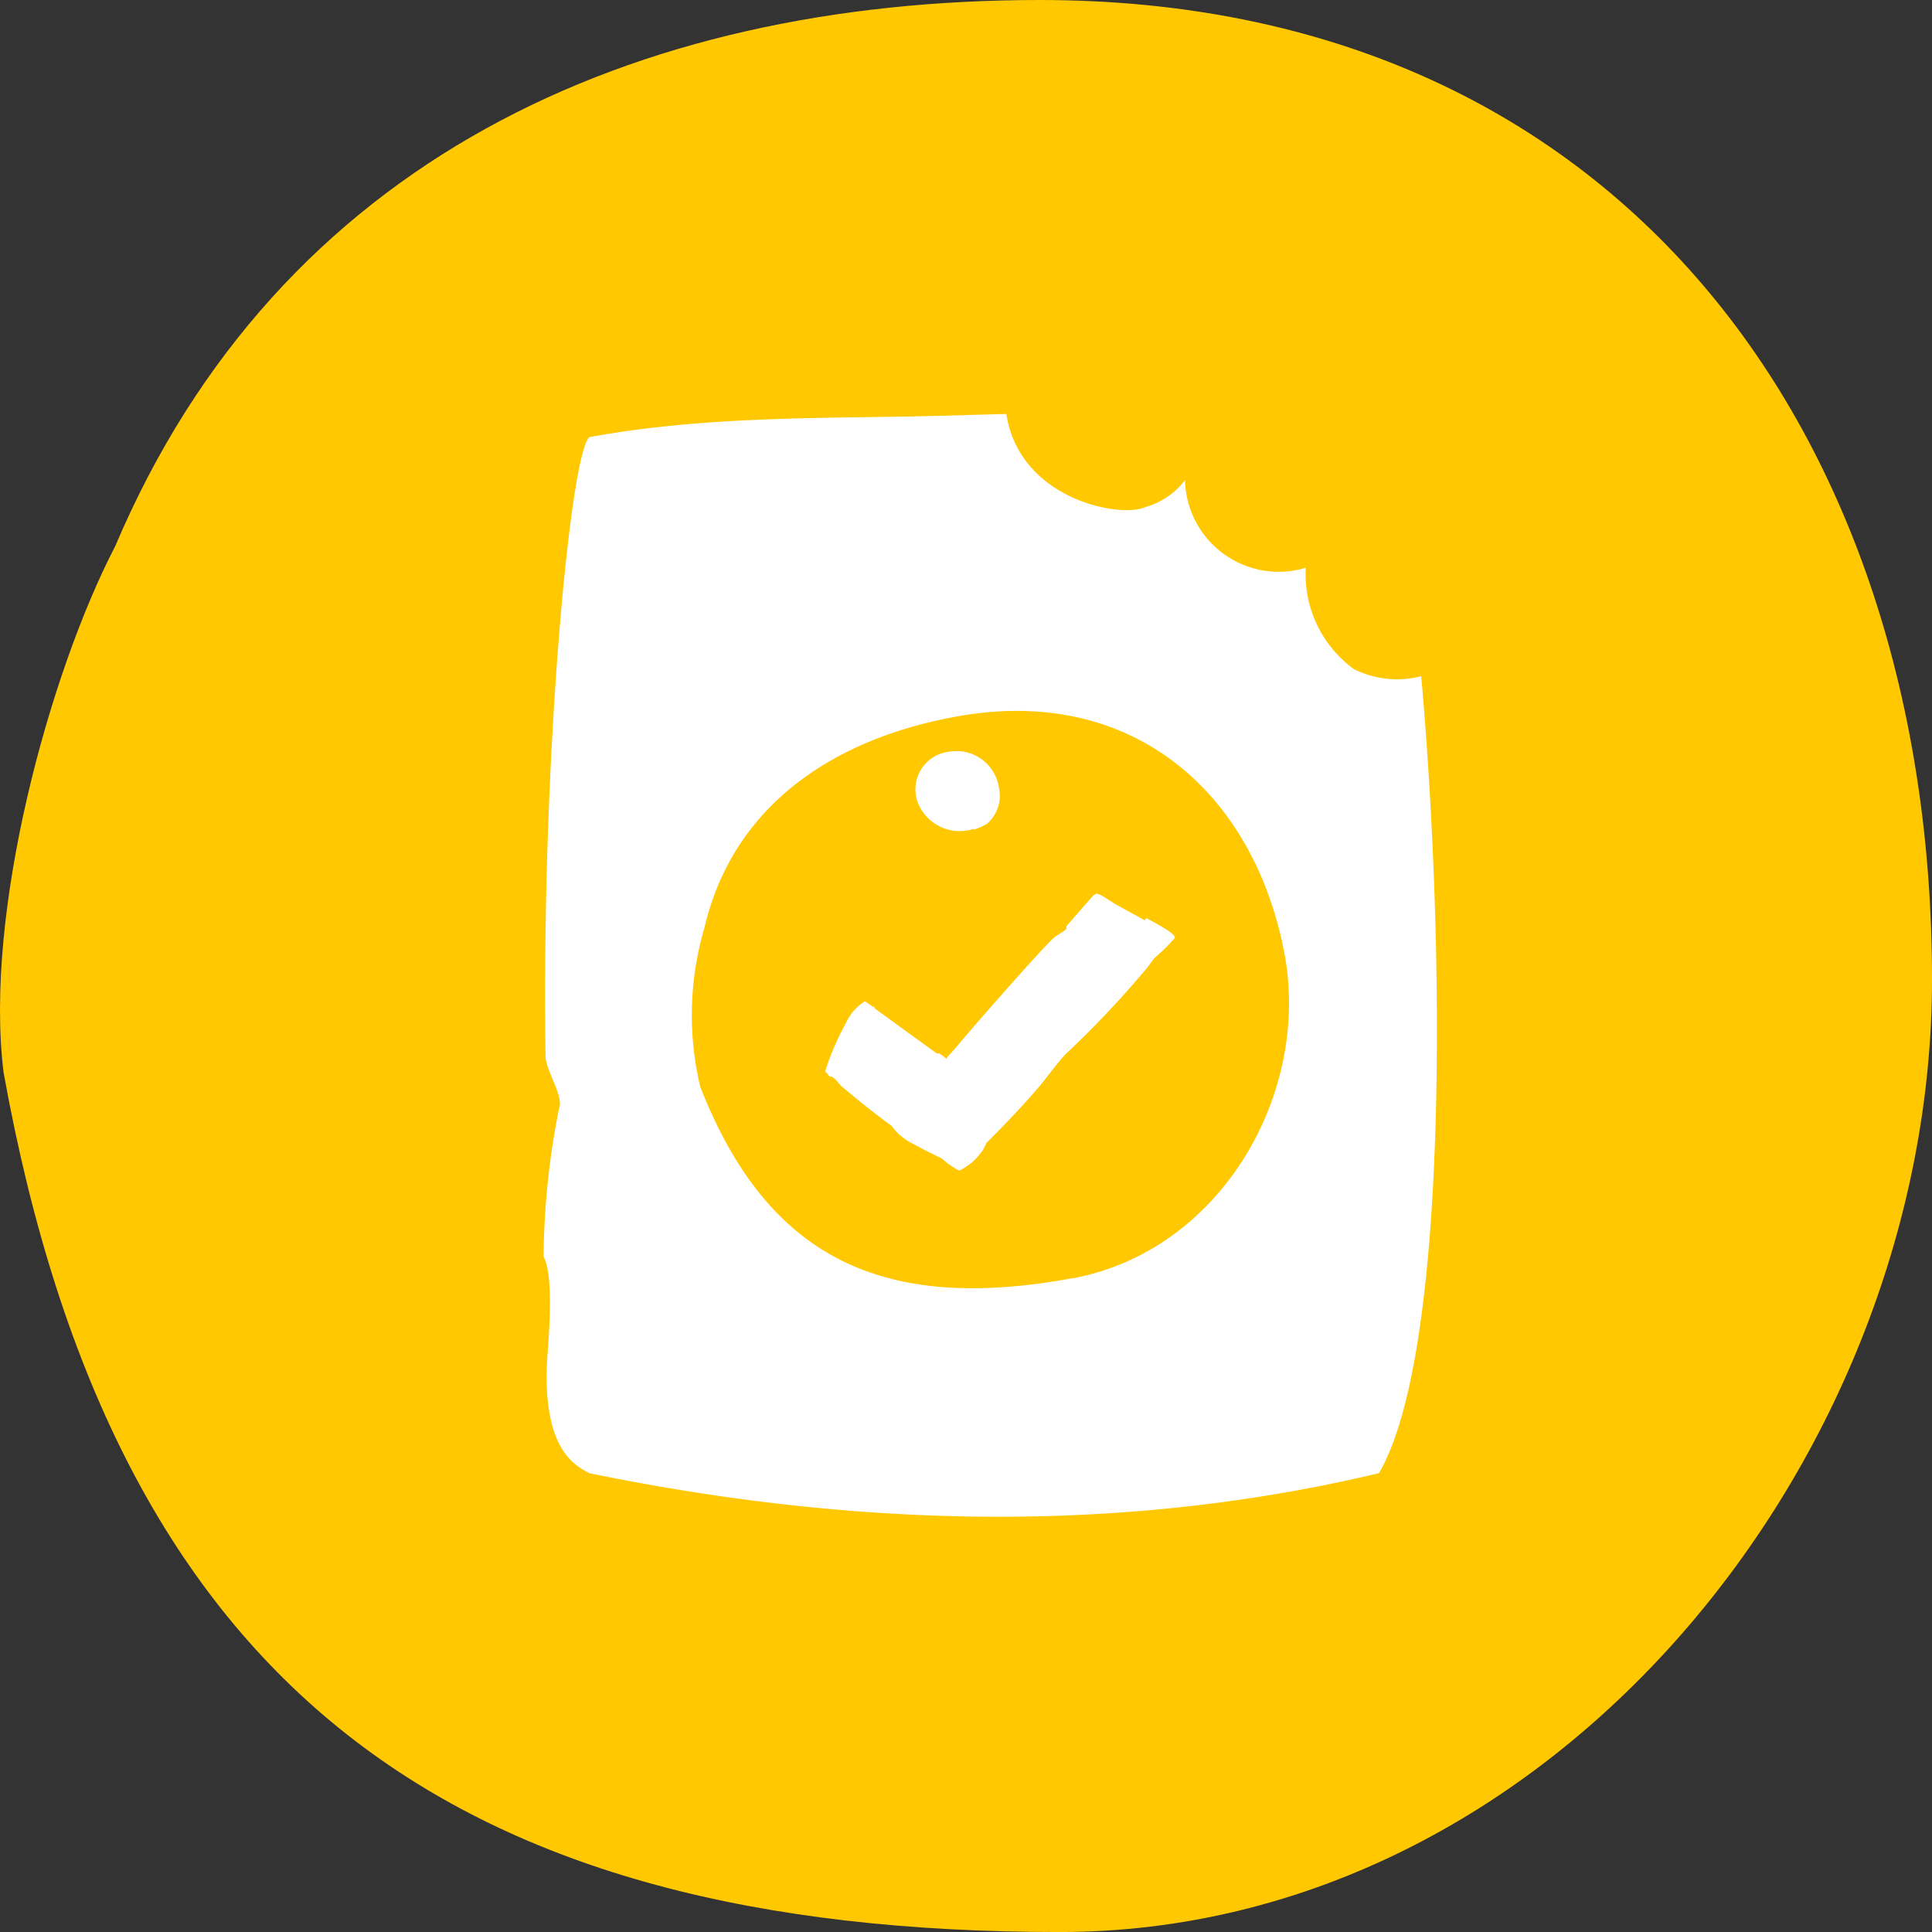 <svg xmlns="http://www.w3.org/2000/svg" width="119.998" height="120" viewBox="0 0 119.998 120">
  <rect x="0" y="0" width="119.998" height="120" fill="#333333" stroke="none"/>
  <g id="DT-policy-yellow" transform="translate(-0.001)">
    <g id="Backgrounds" transform="translate(0.002)">
      <path id="Path_241" data-name="Path 241" d="M7.154,33.93C17.339,9.93,39.329,0,64.589,0,100.5,0,120,26.9,120,60.825,120,90.615,96.374,120,65.819,120,28.334,120,7.154,105.1.224,66.615-1.006,56.685,3.074,41.79,7.154,33.93Z" transform="translate(-0.002)" fill="#ffc800"/>
    </g>
    <g id="Icons" transform="translate(33.764 25.71)">
      <path id="Path_242" data-name="Path 242" d="M41.527,35.975a3.63,3.63,0,0,0,.825-.36,2.28,2.28,0,0,0,.75-2.19,2.67,2.67,0,0,0-3.135-2.28,2.355,2.355,0,0,0-1.965,3,2.79,2.79,0,0,0,3.525,1.785" transform="translate(-14.812 -10.16)" fill="#fff"/>
      <path id="Path_243" data-name="Path 243" d="M54.03,38.665l-1.62-.885c-.39-.21-.78-.5-1.155-.705L51.03,37a.975.975,0,0,0-.225.135l-1.65,1.89v.15c0,.09-.705.48-.78.57-.615.51-5.13,5.655-6,6.72l-.645.72v.09l-.465-.345H41.1l-3.825-2.775c-.09-.18-.165-.135-.18-.15l-.45-.315a3,3,0,0,0-1.185,1.35,16.215,16.215,0,0,0-1.29,3l.285.33h.12c.315.18.435.48.72.69.96.81,1.95,1.605,3,2.37A3.555,3.555,0,0,0,39.54,52.5c.27.15,1.095.585,1.83.93l.135.105a5.22,5.22,0,0,0,.99.675A3.66,3.66,0,0,0,44,52.87l.195-.39c1.065-1.065,2.115-2.16,3.09-3.285.63-.72,1.155-1.5,1.785-2.19a61.245,61.245,0,0,0,5.1-5.4c.165-.2.27-.39.465-.615a10.967,10.967,0,0,0,1.26-1.245c0-.3-1.29-.945-1.785-1.23" transform="translate(-16.68 -7.21)" fill="#fff"/>
      <path id="Path_244" data-name="Path 244" d="M55.24,70.84c-11.46,2.085-18.765-1.08-23-11.91a19.245,19.245,0,0,1,.27-9.915c1.77-7.5,7.92-11.685,15.645-13.08,10.95-1.995,18.45,4.755,20.355,14.64C70.195,59.26,64.63,69.145,55.3,70.84M77.02,33.43a6,6,0,0,1-4.17-.435,7.275,7.275,0,0,1-3-6.3,5.82,5.82,0,0,1-7.5-5.445,4.74,4.74,0,0,1-2.475,1.68c-1.59.705-7.815-.495-8.625-5.79l-4.89.135c-6.855.15-13.86,0-21,1.305-1.185.945-3,19.77-2.73,38.46,0,.84,1.155,2.5.84,3.24a48.435,48.435,0,0,0-.96,9.21c.675,1.17.285,5.4.24,6.12-.39,5.82,1.695,6.825,2.595,7.32,17.31,3.555,33.69,3.66,49.05,0,4.38-7.5,4.1-33,2.625-49.5" transform="translate(-22.51 -17.14)" fill="#fff"/>
    </g>
  </g>
</svg>
